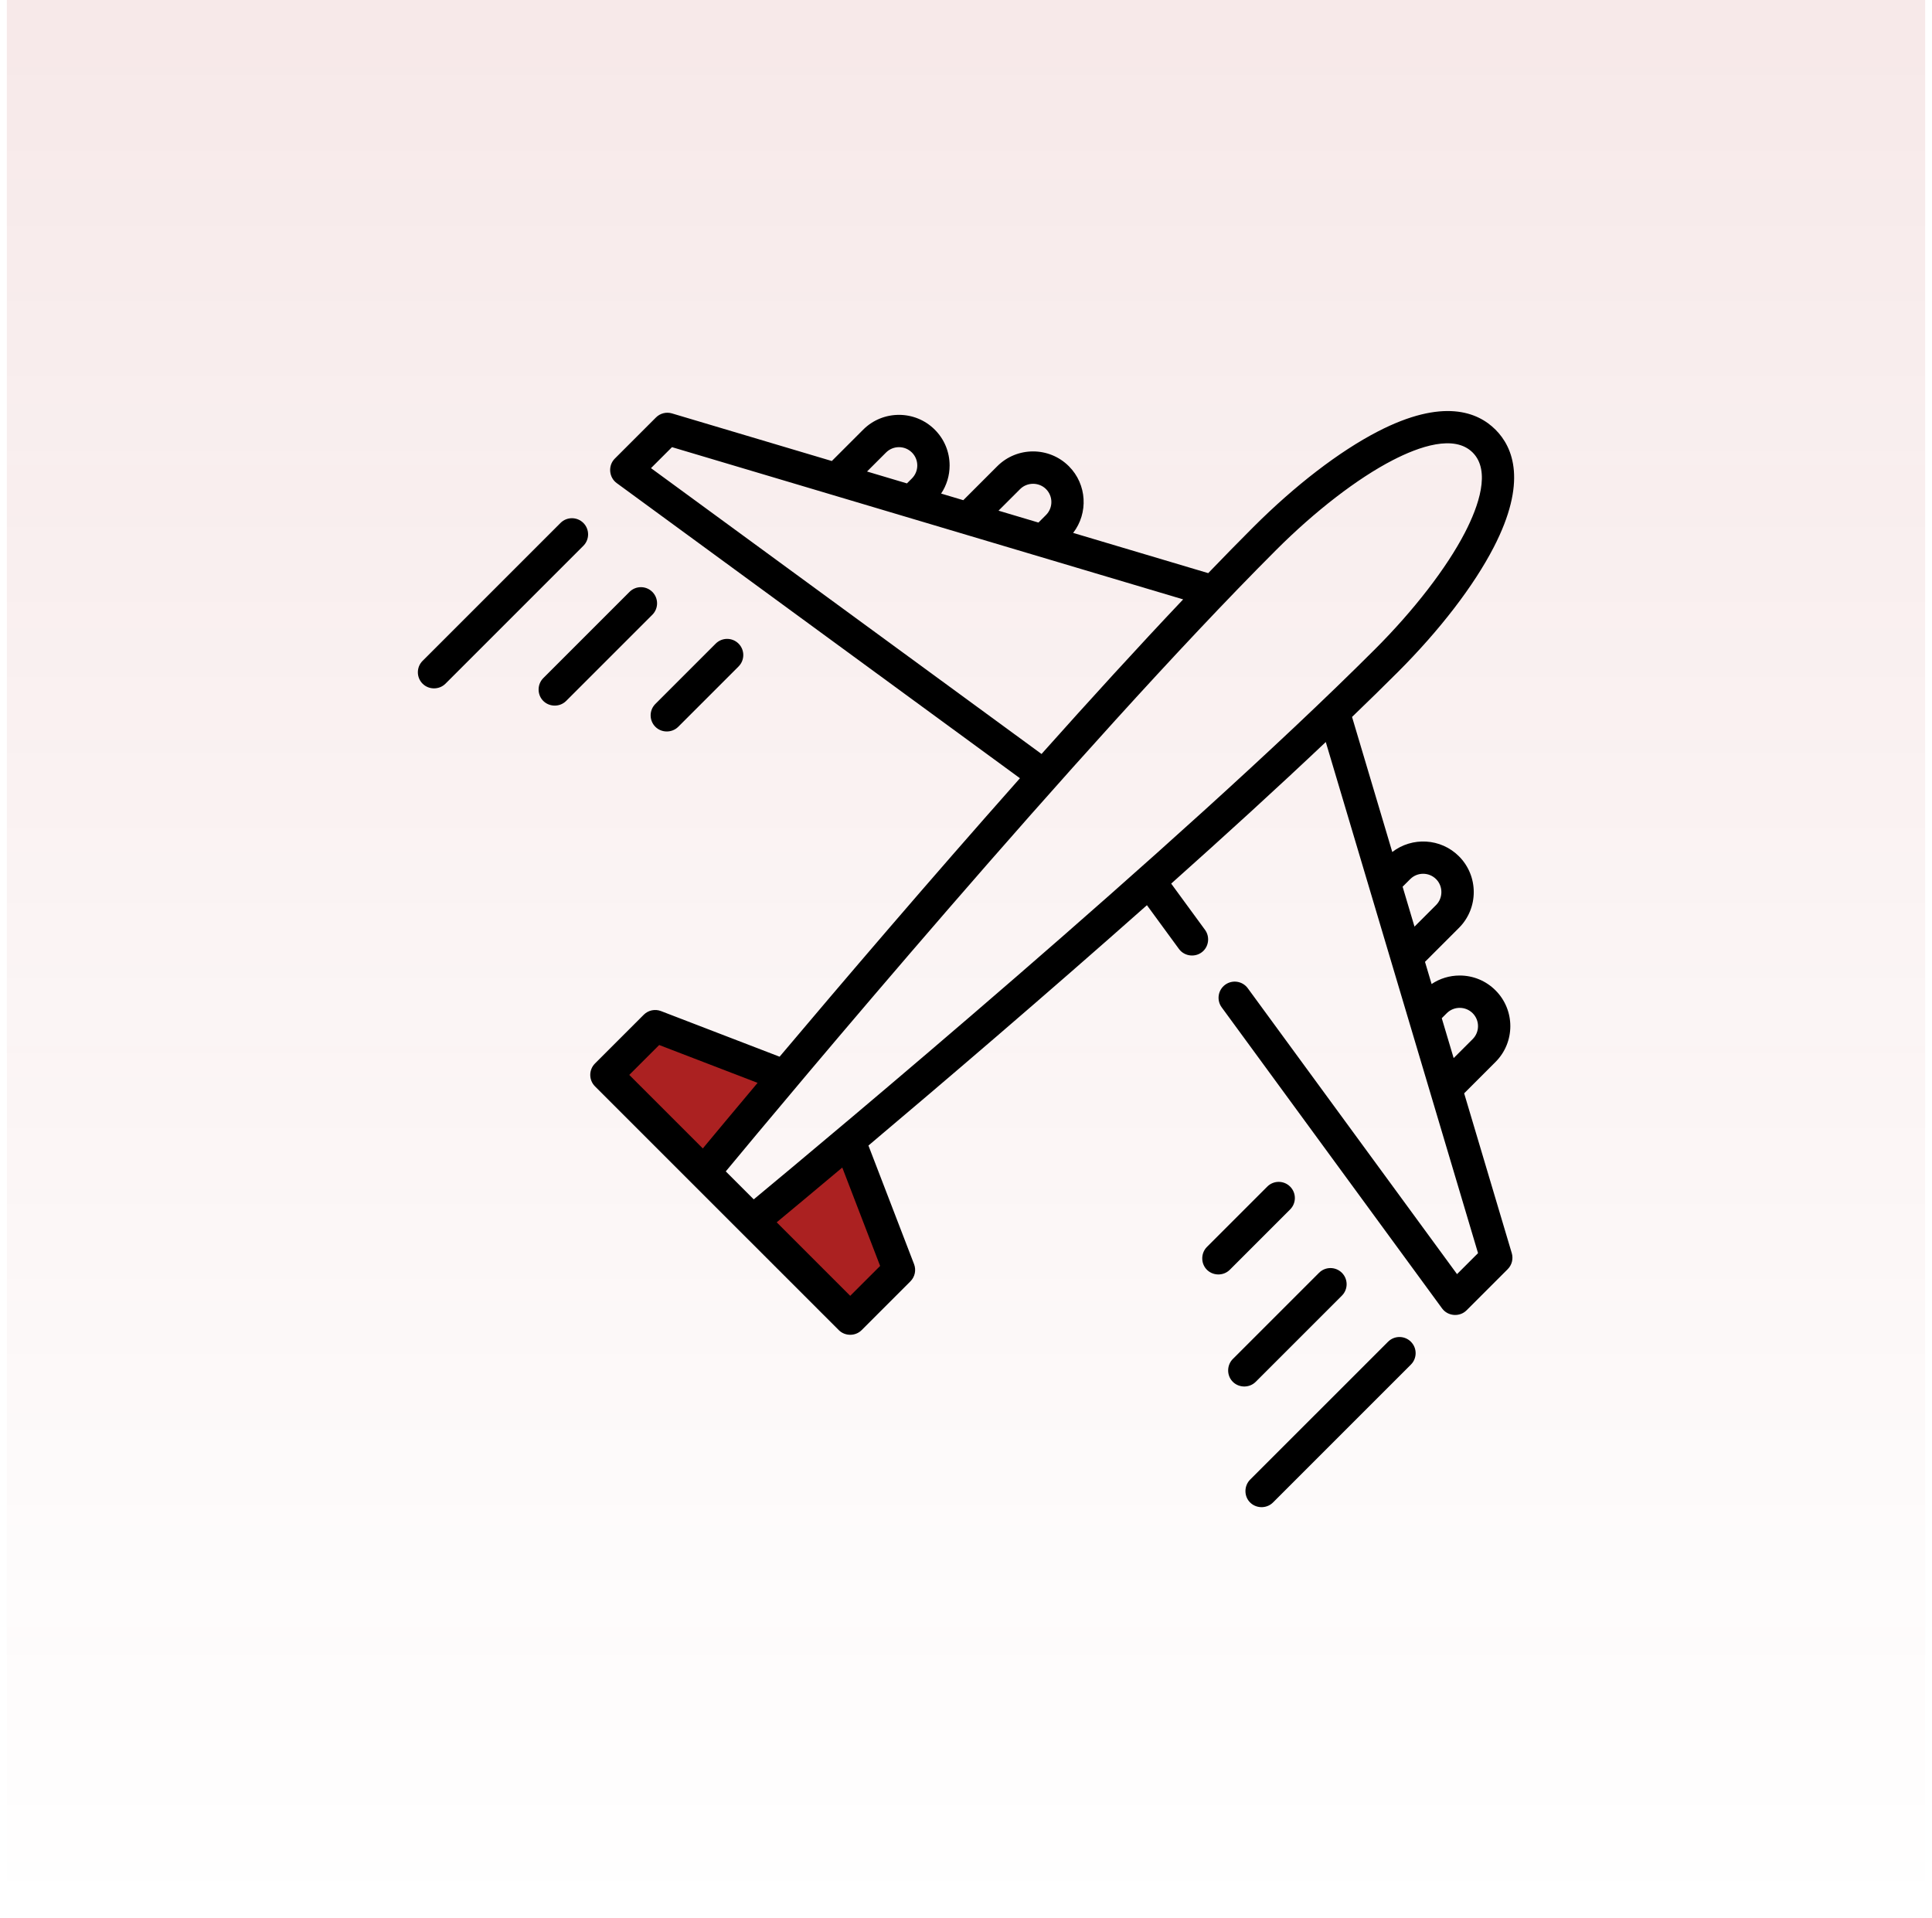 <svg xmlns="http://www.w3.org/2000/svg" width="141" height="140" viewBox="0 0 141 140" fill="none"><rect x="0.5" width="140" height="140" fill="url(#paint0_linear_3461_163)"></rect><path d="M47.638 74.634L56.089 78.42L51.069 85.111L44.379 78.42L47.638 74.634Z" fill="#AB2121"></path><path d="M65.702 92.405L61.722 84.044L55.149 89.217L61.993 95.751L65.702 92.405Z" fill="#AB2121"></path><path d="M106.856 79.796L109.145 77.507C110.586 76.066 110.586 73.722 109.145 72.281C108.447 71.583 107.519 71.198 106.531 71.198C105.79 71.198 105.082 71.415 104.48 71.819L103.998 70.2L106.476 67.722C107.917 66.281 107.917 63.936 106.476 62.495C105.149 61.169 103.058 61.067 101.61 62.183L98.674 52.326C99.846 51.197 100.969 50.099 102.028 49.04C105.078 45.989 107.558 42.761 109.011 39.948C111.467 35.194 110.439 32.654 109.144 31.359C107.85 30.064 105.309 29.037 100.555 31.492C97.743 32.945 94.514 35.425 91.463 38.476C90.405 39.534 89.306 40.657 88.177 41.83L78.32 38.894C79.436 37.446 79.334 35.355 78.008 34.028C76.566 32.587 74.222 32.586 72.781 34.028L70.303 36.506L68.684 36.023C69.087 35.421 69.304 34.713 69.304 33.972C69.304 32.985 68.919 32.056 68.222 31.359C66.781 29.918 64.436 29.918 62.995 31.359L60.707 33.647L49.043 30.173C48.627 30.049 48.178 30.163 47.872 30.47L44.869 33.472C44.365 33.976 44.432 34.837 45.007 35.257L74.437 56.799C67.801 64.28 61.409 71.771 56.896 77.123L48.239 73.793C47.804 73.626 47.312 73.73 46.982 74.06L43.423 77.619C42.963 78.079 42.963 78.826 43.423 79.286L61.216 97.079C61.67 97.533 62.429 97.533 62.884 97.079L66.442 93.52C66.772 93.191 66.877 92.698 66.709 92.263L63.38 83.607C68.732 79.094 76.222 72.702 83.704 66.066L86.042 69.26C86.457 69.828 87.299 69.901 87.808 69.417C88.233 69.014 88.291 68.339 87.946 67.868L85.475 64.491C89.387 60.999 93.251 57.476 96.757 54.156L107.869 91.46L106.336 92.992L91.064 72.126C90.679 71.601 89.941 71.487 89.415 71.871C88.889 72.256 88.775 72.994 89.16 73.52L105.246 95.496C105.667 96.071 106.528 96.137 107.032 95.633L110.034 92.631C110.341 92.325 110.454 91.875 110.331 91.46L106.856 79.796ZM74.45 35.696C74.965 35.181 75.825 35.181 76.34 35.696C76.861 36.217 76.861 37.065 76.34 37.586L75.787 38.139L72.874 37.271L74.45 35.696ZM64.664 33.027C65.184 32.506 66.033 32.506 66.554 33.027C67.075 33.548 67.075 34.396 66.554 34.917L66.19 35.281L63.277 34.413L64.664 33.027ZM47.51 34.167L49.043 32.635L86.348 43.746C83.028 47.252 79.504 51.116 76.012 55.029L47.51 34.167ZM48.108 76.27L55.29 79.032C53.488 81.177 52.107 82.837 51.292 83.819L45.925 78.452L48.108 76.27ZM52.968 85.495C57.079 80.534 78.813 54.462 93.132 40.144C95.972 37.302 99.073 34.913 101.638 33.589C103.563 32.594 106.139 31.689 107.477 33.027C108.815 34.365 107.909 36.941 106.915 38.866C105.591 41.43 103.201 44.531 100.359 47.372C86.042 61.689 59.969 83.423 55.008 87.535L52.968 85.495ZM64.233 92.394L62.05 94.576L56.684 89.21C57.665 88.396 59.326 87.014 61.471 85.213L64.233 92.394ZM105.586 73.949C106.108 73.428 106.955 73.428 107.477 73.949C107.998 74.47 107.998 75.318 107.477 75.839L106.09 77.225L105.222 74.313L105.586 73.949ZM102.918 64.163C103.438 63.642 104.287 63.642 104.808 64.163C105.323 64.678 105.323 65.538 104.808 66.053L103.232 67.629L102.364 64.716L102.918 64.163Z" fill="black"></path><path d="M101.301 97.927L91.236 107.991C90.807 108.421 90.778 109.13 91.173 109.592C91.614 110.107 92.424 110.139 92.904 109.66L102.969 99.595C103.43 99.134 103.43 98.388 102.969 97.927C102.509 97.466 101.762 97.466 101.301 97.927Z" fill="black"></path><path d="M97.933 94.562C98.394 94.102 98.394 93.355 97.933 92.895C97.472 92.434 96.725 92.434 96.265 92.895L89.974 99.185C89.545 99.615 89.516 100.324 89.911 100.785C90.353 101.301 91.163 101.333 91.642 100.853L97.933 94.562Z" fill="black"></path><path d="M94.155 88.272C94.616 87.811 94.616 87.064 94.155 86.604C93.694 86.143 92.948 86.143 92.487 86.604L88.084 91.007C87.654 91.436 87.626 92.146 88.021 92.608C88.462 93.123 89.272 93.155 89.752 92.675L94.155 88.272Z" fill="black"></path><path d="M42.575 38.167C42.114 37.707 41.367 37.707 40.907 38.167L30.842 48.232C30.381 48.693 30.381 49.44 30.842 49.9C31.296 50.354 32.055 50.354 32.51 49.9L42.575 39.835C43.035 39.374 43.035 38.628 42.575 38.167Z" fill="black"></path><path d="M47.609 43.2C47.148 42.739 46.401 42.739 45.941 43.2L39.65 49.491C39.221 49.92 39.192 50.629 39.587 51.091C40.029 51.606 40.838 51.638 41.318 51.158L47.609 44.868C48.069 44.407 48.069 43.66 47.609 43.2Z" fill="black"></path><path d="M47.83 53.046C48.284 53.5 49.043 53.5 49.498 53.046L53.901 48.642C54.361 48.181 54.361 47.435 53.901 46.974C53.44 46.514 52.694 46.514 52.233 46.974L47.83 51.377C47.369 51.838 47.369 52.585 47.83 53.046Z" fill="black"></path><defs><linearGradient id="paint0_linear_3461_163" x1="70.5" y1="0" x2="70.5" y2="140" gradientUnits="userSpaceOnUse"><stop stop-color="#AB2121" stop-opacity="0.1"></stop><stop offset="1" stop-color="#AB2121" stop-opacity="0"></stop></linearGradient></defs></svg>